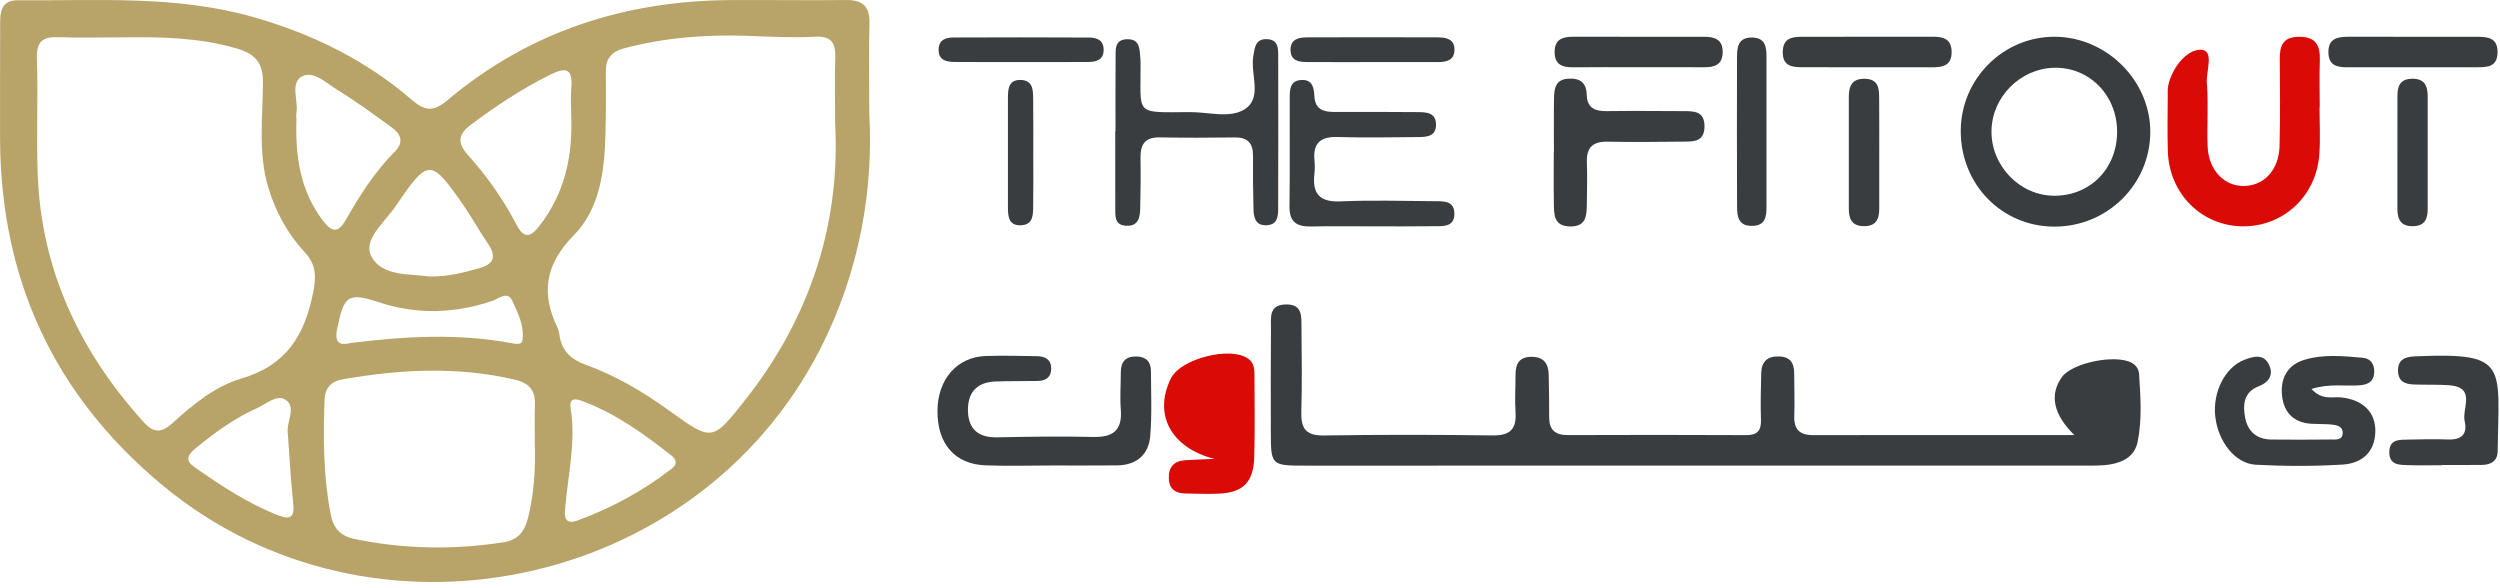<svg xmlns="http://www.w3.org/2000/svg" width="323" height="76" viewBox="0 0 323 76" fill="none"><path d="M112.312 14.703C112.853 24.324 111.14 35.068 105.874 45.278C89.869 76.333 47.942 85.025 21.029 62.722C7.011 51.103 0.099 36.156 0.008 18.007C-0.017 12.96 0.026 7.912 0.02 2.865C0.02 1.28 0.354 0.017 2.303 0.035C12.483 0.12 22.699 -0.652 32.703 2.197C40.301 4.359 47.225 7.742 53.202 12.899C54.915 14.375 56.008 14.46 57.8 12.954C68.362 4.068 80.716 0.083 94.425 0.011C99.375 -0.02 104.325 0.065 109.275 0.004C111.45 -0.026 112.403 0.818 112.336 3.047C112.239 6.376 112.312 9.71 112.312 14.703ZM107.896 15.875C107.896 12.407 107.842 9.886 107.915 7.366C107.969 5.471 107.356 4.639 105.285 4.748C102.473 4.888 99.642 4.748 96.824 4.639C91.358 4.426 85.964 4.839 80.656 6.236C79.058 6.655 78.256 7.53 78.275 9.218C78.305 11.939 78.293 14.66 78.226 17.381C78.105 22.101 77.491 26.978 74.156 30.373C70.415 34.181 69.868 37.88 72.055 42.399C72.183 42.666 72.243 42.976 72.28 43.274C72.553 45.303 73.756 46.426 75.645 47.112C79.556 48.528 83.109 50.635 86.48 53.065C92.062 57.086 92.044 57.043 96.356 51.571C104.841 40.802 108.601 28.569 107.896 15.875ZM15.806 4.827C13.078 4.827 10.345 4.906 7.618 4.803C5.626 4.724 4.697 5.246 4.769 7.506C4.939 12.547 4.678 17.606 4.879 22.647C5.365 34.983 10.345 45.448 18.551 54.523C19.887 56.005 20.889 55.938 22.305 54.644C24.934 52.257 27.838 49.888 31.154 48.916C37.015 47.198 39.36 43.322 40.465 37.765C40.89 35.615 40.811 34.145 39.366 32.584C37.143 30.179 35.6 27.361 34.659 24.208C33.322 19.744 33.954 15.171 33.972 10.658C33.984 7.998 32.897 6.929 30.516 6.242C25.681 4.845 20.762 4.76 15.806 4.827ZM69.097 57.316C69.097 55.604 69.061 53.885 69.109 52.172C69.158 50.338 68.253 49.457 66.516 49.05C59.1 47.319 51.69 47.714 44.279 49.008C42.791 49.269 41.996 50.089 41.935 51.668C41.747 56.618 41.777 61.544 42.725 66.439C43.077 68.237 43.958 69.257 45.816 69.64C52.212 70.958 58.62 71.061 65.058 70.059C66.874 69.774 67.773 68.729 68.222 66.919C69.006 63.742 69.2 60.548 69.097 57.316ZM73.798 14.94C73.798 13.731 73.719 12.516 73.816 11.314C74.011 8.811 73.1 8.647 71.053 9.668C67.415 11.472 64.08 13.695 60.843 16.112C59.154 17.369 59.075 18.493 60.49 20.066C62.92 22.769 65.015 25.751 66.704 28.976C67.712 30.902 68.52 30.689 69.723 29.146C72.984 24.937 74.011 20.127 73.798 14.94ZM38.297 15.456C38.157 20.169 38.764 24.676 41.771 28.569C42.822 29.93 43.642 30.203 44.644 28.46C46.442 25.32 48.367 22.247 50.943 19.665C52.242 18.365 51.823 17.339 50.584 16.44C48.306 14.794 46.041 13.112 43.648 11.654C42.233 10.791 40.575 9.115 39.086 9.838C37.416 10.658 38.576 12.935 38.303 14.551C38.248 14.843 38.291 15.152 38.297 15.456ZM55.437 35.724C58.006 35.755 59.938 35.196 61.887 34.661C63.983 34.084 64.11 33.015 62.975 31.375C61.948 29.887 61.086 28.278 60.059 26.784C55.638 20.382 55.395 20.352 51.076 26.699C49.703 28.715 46.831 30.968 47.991 33.143C49.375 35.761 53.093 35.366 55.437 35.724ZM73.015 65.668C72.893 66.822 73.027 67.824 74.588 67.253C78.979 65.662 83.036 63.445 86.741 60.59C87.476 60.025 87.482 59.442 86.766 58.871C83.2 56.047 79.514 53.411 75.201 51.801C74.272 51.455 73.513 51.431 73.725 52.737C74.436 57.11 73.379 61.362 73.015 65.668ZM37.155 55.531C37.21 54.188 38.242 52.445 36.839 51.619C35.715 50.957 34.416 52.184 33.249 52.706C30.291 54.031 27.704 55.925 25.208 57.972C24.187 58.804 23.944 59.521 25.105 60.335C28.567 62.752 32.083 65.091 36.056 66.621C37.495 67.174 38.072 66.791 37.89 65.121C37.55 61.926 37.392 58.726 37.155 55.531ZM45.379 44.306C52.297 43.444 59.227 43.043 66.157 44.349C66.655 44.446 67.409 44.549 67.487 44.033C67.791 42.162 66.929 40.462 66.188 38.864C65.568 37.528 64.426 38.603 63.552 38.895C58.711 40.51 53.858 40.668 48.993 39.065C44.996 37.753 44.444 38.136 43.575 42.411C43.223 44.136 43.66 44.725 45.379 44.306Z" fill="#B8A369"></path><path d="M268.01 56.213C265.283 53.541 264.767 51.014 266.394 48.724C267.712 46.866 273.331 45.73 275.42 46.878C276.015 47.206 276.325 47.71 276.368 48.323C276.556 51.245 276.774 54.166 276.185 57.069C275.809 58.922 274.381 59.693 272.711 59.991C271.63 60.185 270.5 60.155 269.389 60.155C235.843 60.161 202.304 60.167 168.758 60.161C164.203 60.161 164.197 60.149 164.191 55.715C164.184 51.275 164.172 46.829 164.209 42.389C164.221 41.029 163.911 39.383 166.116 39.334C168.296 39.285 168.138 40.865 168.151 42.274C168.175 45.906 168.242 49.544 168.132 53.176C168.066 55.302 168.667 56.298 171.011 56.262C178.282 56.152 185.558 56.158 192.835 56.256C195.088 56.286 195.956 55.46 195.805 53.243C195.695 51.633 195.811 50.012 195.805 48.396C195.799 46.963 196.333 46.082 197.924 46.1C199.485 46.118 200.062 47.017 200.093 48.42C200.129 50.236 200.166 52.053 200.153 53.869C200.141 55.521 200.907 56.219 202.559 56.213C210.236 56.183 217.913 56.183 225.597 56.219C227.042 56.225 227.565 55.642 227.516 54.221C227.449 52.204 227.498 50.182 227.552 48.165C227.595 46.689 228.385 45.991 229.897 46.052C231.336 46.112 231.81 46.938 231.81 48.232C231.81 50.048 231.889 51.87 231.822 53.68C231.755 55.472 232.478 56.225 234.313 56.219C245.5 56.195 256.701 56.213 268.01 56.213Z" fill="#393D40"></path><path d="M253.329 16.84C253.383 10.159 258.837 4.723 265.47 4.748C272.188 4.772 277.855 10.439 277.818 17.09C277.782 23.868 272.23 29.31 265.379 29.28C258.582 29.249 253.274 23.771 253.329 16.84ZM273.53 17.005C273.524 12.279 269.91 8.635 265.367 8.756C260.982 8.878 257.349 12.552 257.301 16.919C257.252 21.451 260.982 25.289 265.428 25.289C270.08 25.289 273.536 21.754 273.53 17.005Z" fill="#393D40"></path><path d="M299.685 13.851C299.685 15.868 299.8 17.891 299.66 19.895C299.296 25.343 294.996 29.321 289.687 29.242C284.397 29.157 280.254 25.003 280.084 19.537C280.012 17.119 280.066 14.696 280.072 12.278C280.072 11.878 280.048 11.459 280.133 11.07C280.637 8.701 282.52 6.448 284.275 6.423C286.189 6.393 284.992 9.211 285.126 10.736C285.35 13.439 285.12 16.178 285.223 18.893C285.338 22.003 287.409 24.128 290.039 24.025C292.584 23.928 294.437 21.905 294.516 18.875C294.613 15.145 294.583 11.416 294.546 7.687C294.528 5.944 294.904 4.777 297.012 4.753C299.217 4.729 299.782 5.877 299.721 7.796C299.654 9.813 299.709 11.829 299.709 13.845C299.703 13.852 299.691 13.851 299.685 13.851Z" fill="#DA0A06"></path><path d="M135.802 60.141C132.977 60.147 130.153 60.226 127.335 60.123C123.362 59.977 121.103 57.353 121.121 53.095C121.139 49.014 123.642 46.117 127.365 45.995C129.582 45.922 131.799 45.983 134.016 46.019C135.024 46.038 135.814 46.445 135.82 47.605C135.826 48.74 135.109 49.202 134.064 49.22C132.248 49.257 130.432 49.22 128.622 49.287C126.126 49.372 124.96 50.812 125.063 53.205C125.16 55.543 126.503 56.551 128.847 56.503C132.977 56.418 137.114 56.357 141.244 56.454C143.795 56.515 145.016 55.604 144.809 52.931C144.681 51.328 144.809 49.712 144.809 48.097C144.809 46.754 145.41 46.032 146.819 46.056C148.059 46.08 148.696 46.718 148.702 47.92C148.708 50.739 148.848 53.575 148.605 56.375C148.393 58.799 146.789 60.111 144.287 60.129C141.444 60.153 138.62 60.141 135.802 60.141Z" fill="#393D40"></path><path d="M144.124 16.949C144.124 13.827 144.1 10.706 144.136 7.578C144.148 6.515 143.93 5.142 145.563 5.069C147.355 4.99 147.222 6.448 147.343 7.632C147.361 7.833 147.355 8.033 147.361 8.233C147.416 14.939 146.432 14.526 153.757 14.483C156.162 14.471 158.956 15.352 160.882 14.07C163.111 12.582 161.537 9.588 161.92 7.286C162.108 6.144 162.187 4.966 163.754 5.063C165.188 5.154 165.145 6.302 165.145 7.304C165.157 13.852 165.157 20.399 165.139 26.953C165.139 28.004 165.024 29.06 163.615 29.103C162.224 29.145 161.981 28.125 161.951 27.068C161.89 24.754 161.872 22.434 161.89 20.12C161.902 18.486 161.185 17.733 159.521 17.757C156.296 17.8 153.065 17.812 149.839 17.751C147.993 17.715 147.331 18.608 147.355 20.338C147.392 22.555 147.367 24.772 147.313 26.989C147.282 28.168 147.021 29.273 145.46 29.164C143.996 29.06 144.1 27.937 144.094 26.928C144.081 23.606 144.087 20.278 144.087 16.955C144.112 16.949 144.118 16.949 144.124 16.949Z" fill="#393D40"></path><path d="M298.645 50.258C300.048 51.765 301.342 51.224 302.484 51.346C305.278 51.649 306.948 53.241 306.893 55.767C306.833 58.495 305.083 59.873 302.654 60.025C298.931 60.25 295.177 60.244 291.448 60.043C288.763 59.898 286.571 57.043 286.212 53.806C285.86 50.659 287.476 47.452 289.96 46.493C291.114 46.043 292.456 45.673 293.142 47.094C293.774 48.388 293.203 49.372 291.788 49.924C289.893 50.665 289.753 52.299 290.075 53.982C290.427 55.798 291.618 56.77 293.489 56.788C296.015 56.812 298.542 56.818 301.069 56.782C301.719 56.776 302.684 56.94 302.678 55.913C302.672 55.026 301.816 54.899 301.105 54.838C300.303 54.771 299.49 54.796 298.682 54.753C296.416 54.638 295.104 53.362 294.849 51.194C294.582 48.953 295.481 47.155 297.746 46.481C300.2 45.746 302.751 46.001 305.266 46.225C306.359 46.323 306.796 47.112 306.748 48.151C306.693 49.275 305.982 49.681 304.944 49.773C303 49.943 300.984 49.505 298.645 50.258Z" fill="#393D40"></path><path d="M156.885 59.284C151.17 57.826 149.014 53.423 151.291 48.868C152.561 46.329 158.975 44.701 161.265 46.341C162.133 46.96 162.078 47.908 162.078 48.807C162.091 52.232 162.145 55.658 162.048 59.078C161.951 62.333 160.59 63.657 157.414 63.785C156.005 63.839 154.596 63.785 153.18 63.76C151.899 63.742 151.061 63.226 151.012 61.811C150.957 60.317 151.692 59.557 153.144 59.46C154.146 59.393 155.148 59.363 156.885 59.284Z" fill="#DA0A06"></path><path d="M177.268 29.243C174.644 29.243 172.02 29.201 169.396 29.262C167.556 29.304 166.572 28.691 166.602 26.668C166.669 22.034 166.614 17.393 166.633 12.753C166.639 11.635 166.608 10.378 168.2 10.33C169.597 10.287 169.767 11.399 169.821 12.425C169.919 14.229 171.085 14.472 172.536 14.466C176.065 14.448 179.6 14.46 183.129 14.484C184.259 14.49 185.522 14.521 185.534 16.087C185.546 17.661 184.295 17.703 183.153 17.709C179.722 17.733 176.29 17.812 172.864 17.703C170.672 17.63 169.627 18.42 169.827 20.667C169.882 21.268 169.888 21.882 169.821 22.477C169.53 25.046 170.502 26.14 173.223 26.018C177.25 25.842 181.295 25.963 185.328 25.994C186.536 26 187.964 25.909 187.903 27.713C187.848 29.304 186.53 29.219 185.431 29.225C182.716 29.262 179.989 29.243 177.268 29.243Z" fill="#393D40"></path><path d="M200.767 19.629C200.767 17.309 200.737 14.989 200.779 12.674C200.803 11.417 200.967 10.239 202.686 10.16C204.223 10.087 204.97 10.761 205.007 12.237C205.049 13.998 206.106 14.375 207.624 14.357C210.85 14.314 214.081 14.345 217.306 14.357C218.739 14.363 220.276 14.26 220.221 16.416C220.173 18.372 218.739 18.287 217.421 18.299C214.196 18.329 210.965 18.372 207.74 18.305C205.82 18.262 204.952 19.021 205.025 20.971C205.092 22.781 205.037 24.597 205.019 26.413C205 27.895 204.921 29.304 202.832 29.256C200.712 29.207 200.791 27.695 200.761 26.28C200.718 24.063 200.749 21.846 200.749 19.629C200.755 19.629 200.761 19.629 200.767 19.629Z" fill="#393D40"></path><path d="M315.503 60.111C314.088 60.111 312.673 60.141 311.258 60.099C310.049 60.062 308.646 60.153 308.701 58.343C308.743 56.728 310.031 56.819 311.136 56.795C312.855 56.758 314.574 56.716 316.287 56.782C318.006 56.849 318.82 56.114 318.437 54.432C318.054 52.768 319.98 50.035 316.427 49.773C314.92 49.664 313.396 49.737 311.883 49.676C310.802 49.634 309.879 49.348 309.824 47.988C309.764 46.475 310.699 46.105 311.944 46.044C312.145 46.032 312.345 46.026 312.552 46.02C324.092 45.558 322.847 47.271 322.695 58.325C322.677 59.582 321.808 60.056 320.66 60.068C318.941 60.087 317.228 60.074 315.51 60.074C315.503 60.093 315.503 60.099 315.503 60.111Z" fill="#393D40"></path><path d="M228.231 17.294C228.231 20.422 228.238 23.556 228.231 26.684C228.231 27.966 228.116 29.162 226.373 29.186C224.63 29.211 224.435 28.008 224.429 26.739C224.405 20.276 224.405 13.814 224.423 7.351C224.429 6.094 224.569 4.849 226.312 4.849C228.019 4.843 228.238 5.979 228.231 7.303C228.225 10.631 228.231 13.96 228.231 17.294Z" fill="#393D40"></path><path d="M311.787 8.695C308.969 8.695 306.151 8.695 303.332 8.695C302.026 8.695 300.878 8.519 300.83 6.831C300.775 4.972 301.99 4.748 303.429 4.748C308.963 4.754 314.502 4.748 320.035 4.754C321.426 4.754 322.72 4.875 322.683 6.782C322.647 8.726 321.274 8.683 319.932 8.689C317.223 8.702 314.502 8.695 311.787 8.695Z" fill="#393D40"></path><path d="M241.09 8.69C238.375 8.684 235.66 8.69 232.945 8.684C231.554 8.684 230.285 8.587 230.333 6.655C230.376 4.943 231.506 4.76 232.793 4.754C238.424 4.742 244.054 4.748 249.684 4.742C251.009 4.742 252.114 4.979 252.15 6.649C252.193 8.514 250.972 8.708 249.533 8.696C246.72 8.678 243.908 8.696 241.09 8.69Z" fill="#393D40"></path><path d="M211.667 8.683C208.849 8.683 206.031 8.665 203.212 8.696C201.809 8.708 200.837 8.313 200.856 6.685C200.874 5.027 201.949 4.742 203.291 4.748C208.928 4.754 214.564 4.754 220.207 4.754C221.567 4.754 222.6 5.112 222.57 6.764C222.539 8.434 221.464 8.696 220.122 8.69C217.31 8.671 214.491 8.683 211.667 8.683Z" fill="#393D40"></path><path d="M242.798 19.963C242.798 22.283 242.792 24.603 242.798 26.923C242.804 28.32 242.391 29.268 240.733 29.219C239.227 29.177 238.875 28.241 238.868 27.008C238.856 22.167 238.856 17.32 238.868 12.48C238.868 11.107 239.294 10.129 240.952 10.178C242.719 10.226 242.78 11.429 242.786 12.692C242.81 15.122 242.798 17.545 242.798 19.963Z" fill="#393D40"></path><path d="M313.66 19.73C313.66 22.154 313.666 24.577 313.66 26.994C313.654 28.227 313.332 29.169 311.826 29.223C310.173 29.284 309.742 28.349 309.742 26.94C309.748 22.093 309.748 17.252 309.748 12.405C309.748 11.172 310.052 10.231 311.57 10.176C313.222 10.115 313.66 11.057 313.66 12.46C313.66 14.883 313.66 17.307 313.66 19.73Z" fill="#393D40"></path><path d="M177.313 8.022C174.482 8.022 171.658 8.034 168.828 8.016C167.759 8.01 166.726 7.816 166.738 6.419C166.751 5.034 167.807 4.834 168.858 4.828C174.513 4.803 180.168 4.809 185.822 4.828C186.891 4.834 187.93 5.064 187.918 6.443C187.9 7.81 186.873 8.016 185.792 8.022C182.974 8.034 180.143 8.028 177.313 8.022Z" fill="#393D40"></path><path d="M131.761 8.016C128.937 8.016 126.106 8.034 123.282 8.004C122.201 7.991 121.217 7.748 121.272 6.339C121.32 5.137 122.195 4.845 123.161 4.845C129.016 4.821 134.871 4.821 140.726 4.851C141.692 4.857 142.566 5.167 142.591 6.37C142.621 7.761 141.631 8.003 140.55 8.01C137.616 8.028 134.689 8.016 131.761 8.016Z" fill="#393D40"></path><path d="M133.498 20.012C133.498 22.229 133.522 24.446 133.486 26.656C133.467 27.762 133.504 29.025 131.925 29.104C130.333 29.177 130.23 27.993 130.224 26.833C130.212 22.101 130.212 17.37 130.224 12.632C130.23 11.484 130.309 10.275 131.9 10.33C133.473 10.385 133.467 11.654 133.486 12.76C133.522 15.177 133.492 17.594 133.498 20.012Z" fill="#393D40"></path></svg>